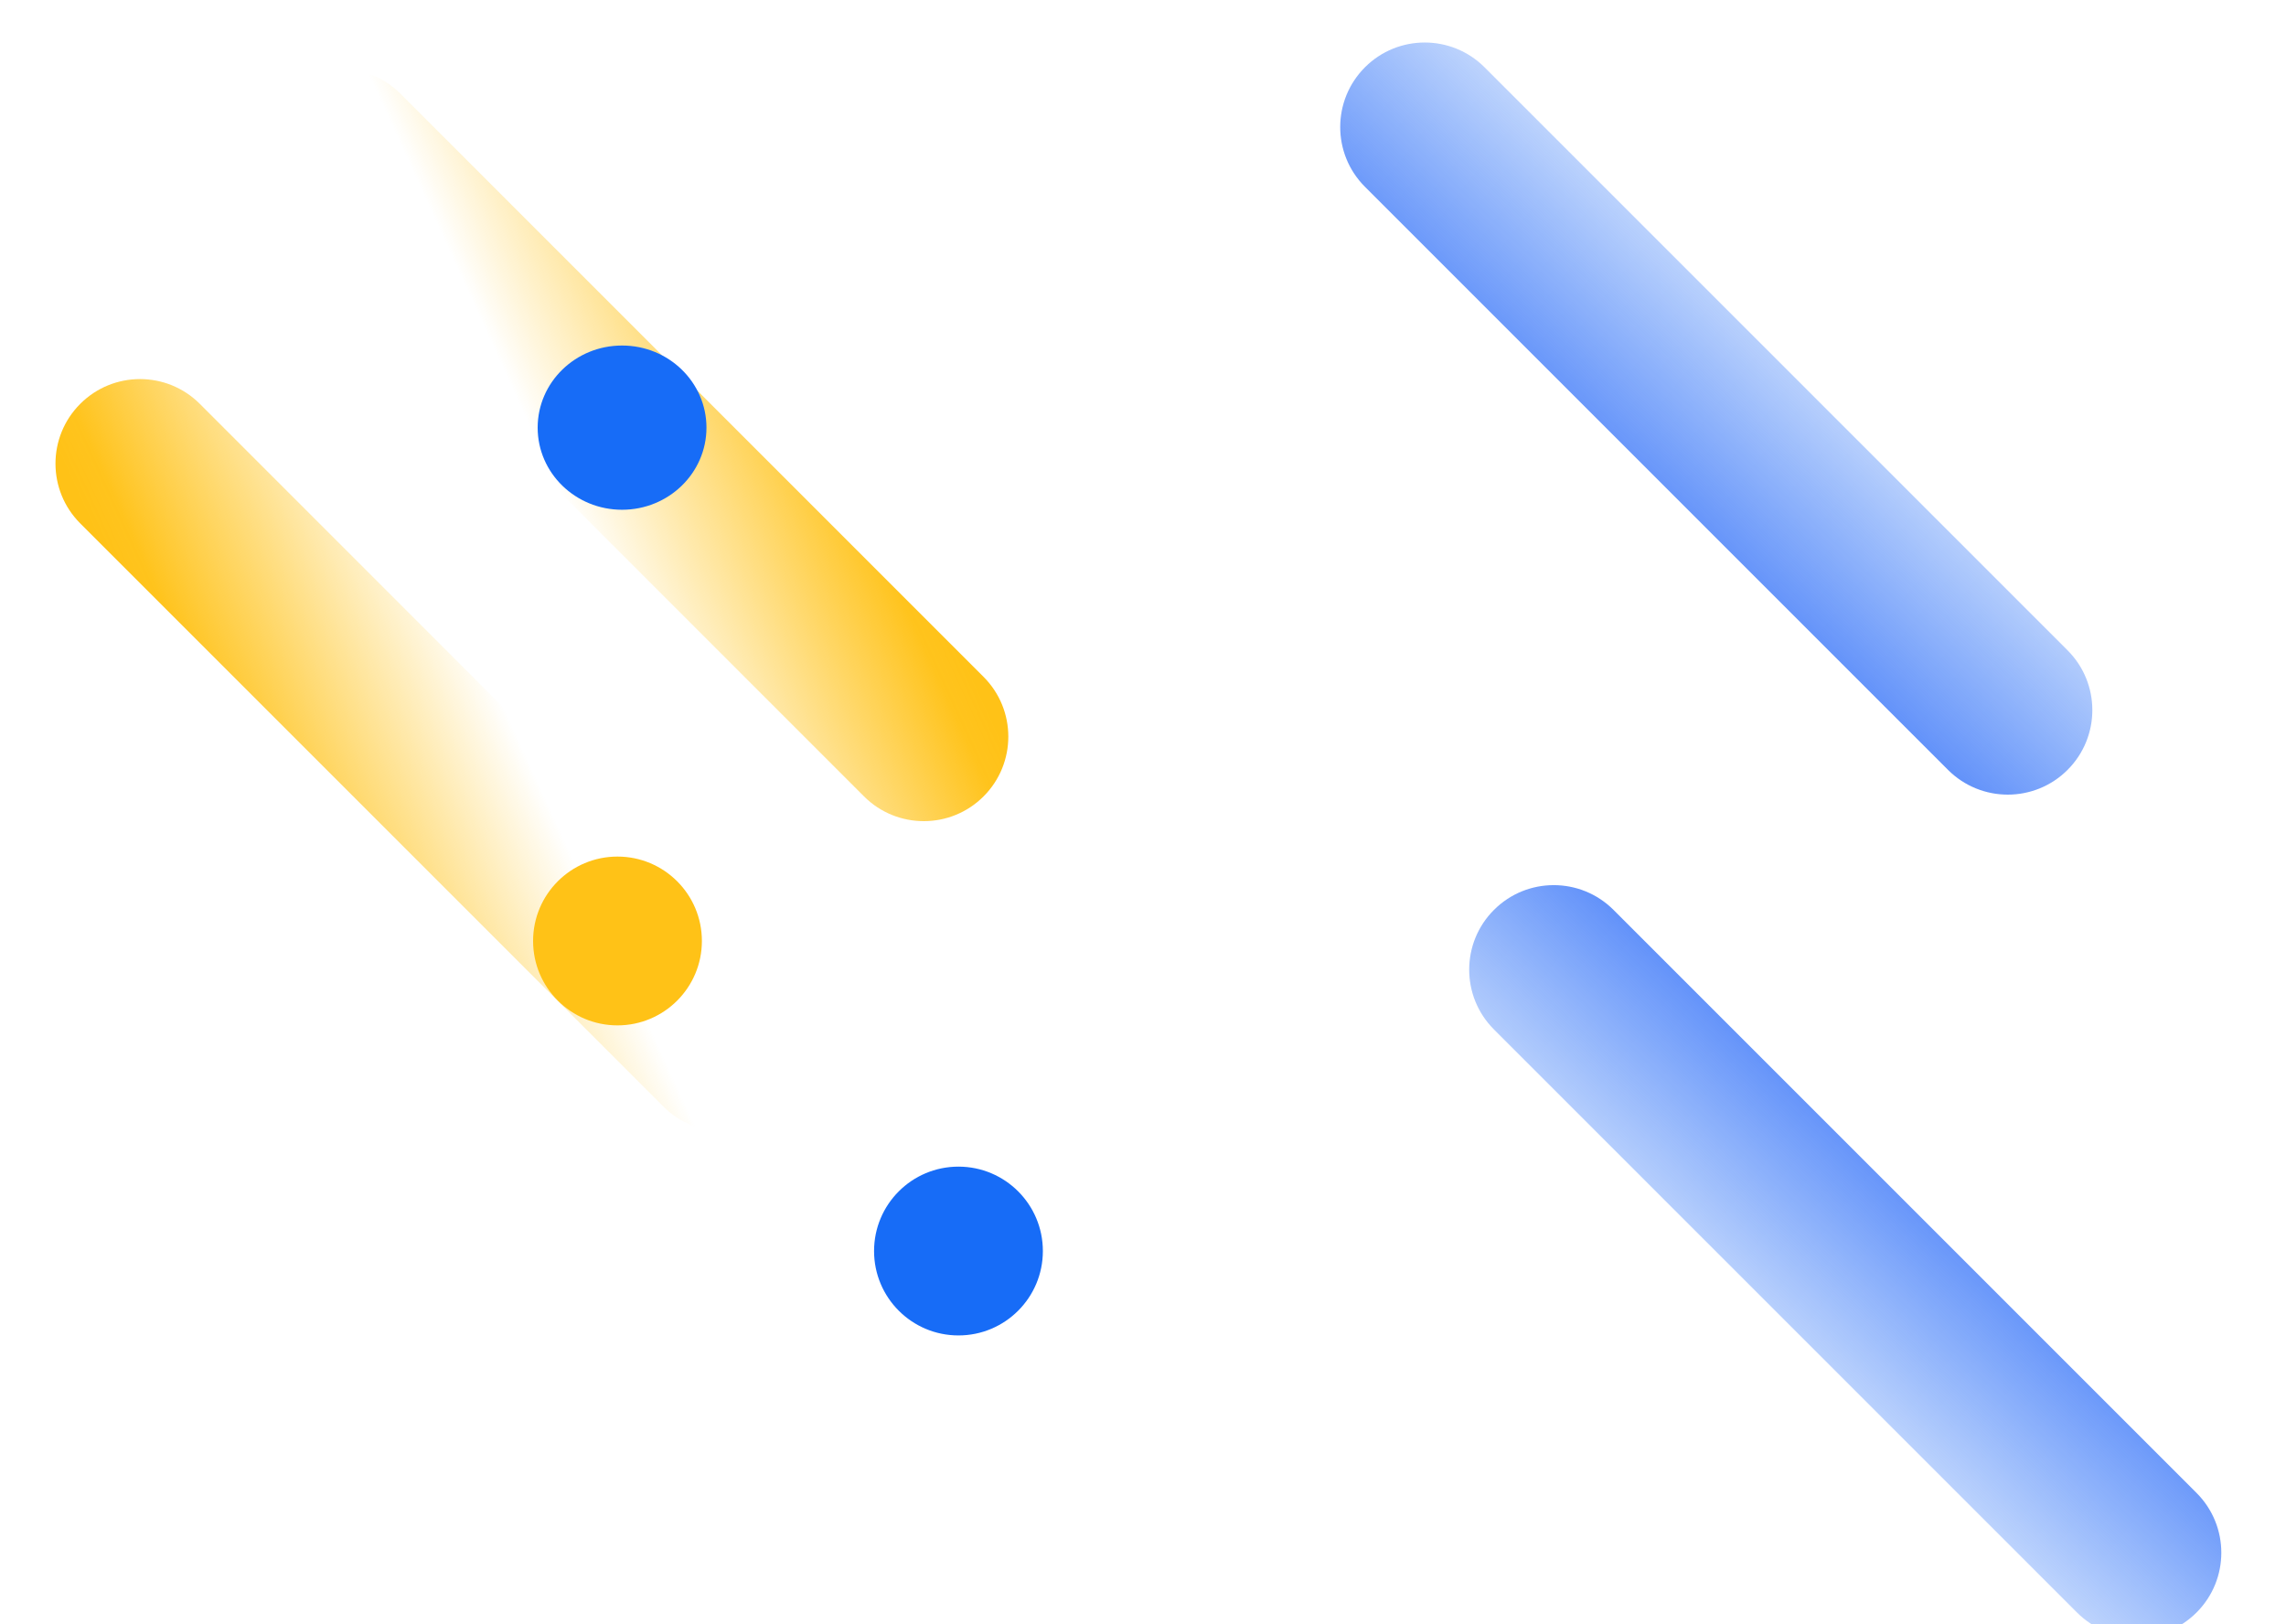 <svg width="76" height="54" viewBox="0 0 76 54" fill="none" xmlns="http://www.w3.org/2000/svg">
<path d="M68.738 21.62L49.355 2.237C48.257 1.139 46.477 1.139 45.38 2.236C44.282 3.334 44.282 5.114 45.38 6.211L64.763 25.595C65.861 26.692 67.641 26.692 68.738 25.595C69.836 24.497 69.836 22.718 68.738 21.62Z" fill="url(#paint0_linear_196_70202)"/>
<path d="M32.699 22.502L13.316 3.119C12.218 2.021 10.438 2.021 9.341 3.118C8.243 4.216 8.243 5.995 9.341 7.093L28.724 26.476C29.822 27.574 31.602 27.574 32.699 26.477C33.797 25.379 33.797 23.599 32.699 22.502Z" fill="url(#paint1_linear_196_70202)"/>
<path d="M2.668 17.401L22.051 36.784C23.149 37.882 24.929 37.882 26.026 36.784C27.124 35.687 27.124 33.907 26.026 32.809L6.643 13.426C5.545 12.328 3.765 12.328 2.668 13.426C1.57 14.523 1.57 16.303 2.668 17.401Z" fill="url(#paint2_linear_196_70202)"/>
<path d="M49.668 34.225L69.051 53.608C70.149 54.706 71.929 54.706 73.026 53.608C74.124 52.511 74.124 50.731 73.026 49.633L53.643 30.25C52.545 29.152 50.765 29.152 49.668 30.25C48.57 31.347 48.57 33.127 49.668 34.225Z" fill="url(#paint3_linear_196_70202)"/>
<path d="M20.681 16.947C22.231 16.947 23.487 15.725 23.487 14.217C23.487 12.71 22.231 11.487 20.681 11.487C19.131 11.487 17.875 12.71 17.875 14.217C17.875 15.725 19.131 16.947 20.681 16.947Z" fill="#176CF7"/>
<path d="M20.529 34.089C22.078 34.089 23.335 32.832 23.335 31.283C23.335 29.733 22.078 28.477 20.529 28.477C18.979 28.477 17.723 29.733 17.723 31.283C17.723 32.832 18.979 34.089 20.529 34.089Z" fill="#FFC217"/>
<path d="M31.865 44.397C33.414 44.397 34.671 43.141 34.671 41.591C34.671 40.041 33.414 38.785 31.865 38.785C30.315 38.785 29.059 40.041 29.059 41.591C29.059 43.141 30.315 44.397 31.865 44.397Z" fill="#176CF7"/>
<defs>
<linearGradient id="paint0_linear_196_70202" x1="57.05" y1="3.04" x2="45.733" y2="15.033" gradientUnits="userSpaceOnUse">
<stop stop-color="#176CF7" stop-opacity="0"/>
<stop offset="1" stop-color="#1756F7"/>
</linearGradient>
<linearGradient id="paint1_linear_196_70202" x1="17.42" y1="13.773" x2="26.475" y2="9.628" gradientUnits="userSpaceOnUse">
<stop stop-color="#FFC217" stop-opacity="0"/>
<stop offset="0.891" stop-color="#FFC217" stop-opacity="0.973"/>
<stop offset="1" stop-color="#FFC217"/>
</linearGradient>
<linearGradient id="paint2_linear_196_70202" x1="17.947" y1="26.13" x2="8.892" y2="30.274" gradientUnits="userSpaceOnUse">
<stop stop-color="#FFC217" stop-opacity="0"/>
<stop offset="0.891" stop-color="#FFC217" stop-opacity="0.973"/>
<stop offset="1" stop-color="#FFC217"/>
</linearGradient>
<linearGradient id="paint3_linear_196_70202" x1="61.356" y1="52.805" x2="72.673" y2="40.812" gradientUnits="userSpaceOnUse">
<stop stop-color="#176CF7" stop-opacity="0"/>
<stop offset="1" stop-color="#1756F7"/>
</linearGradient>
</defs>
</svg>
